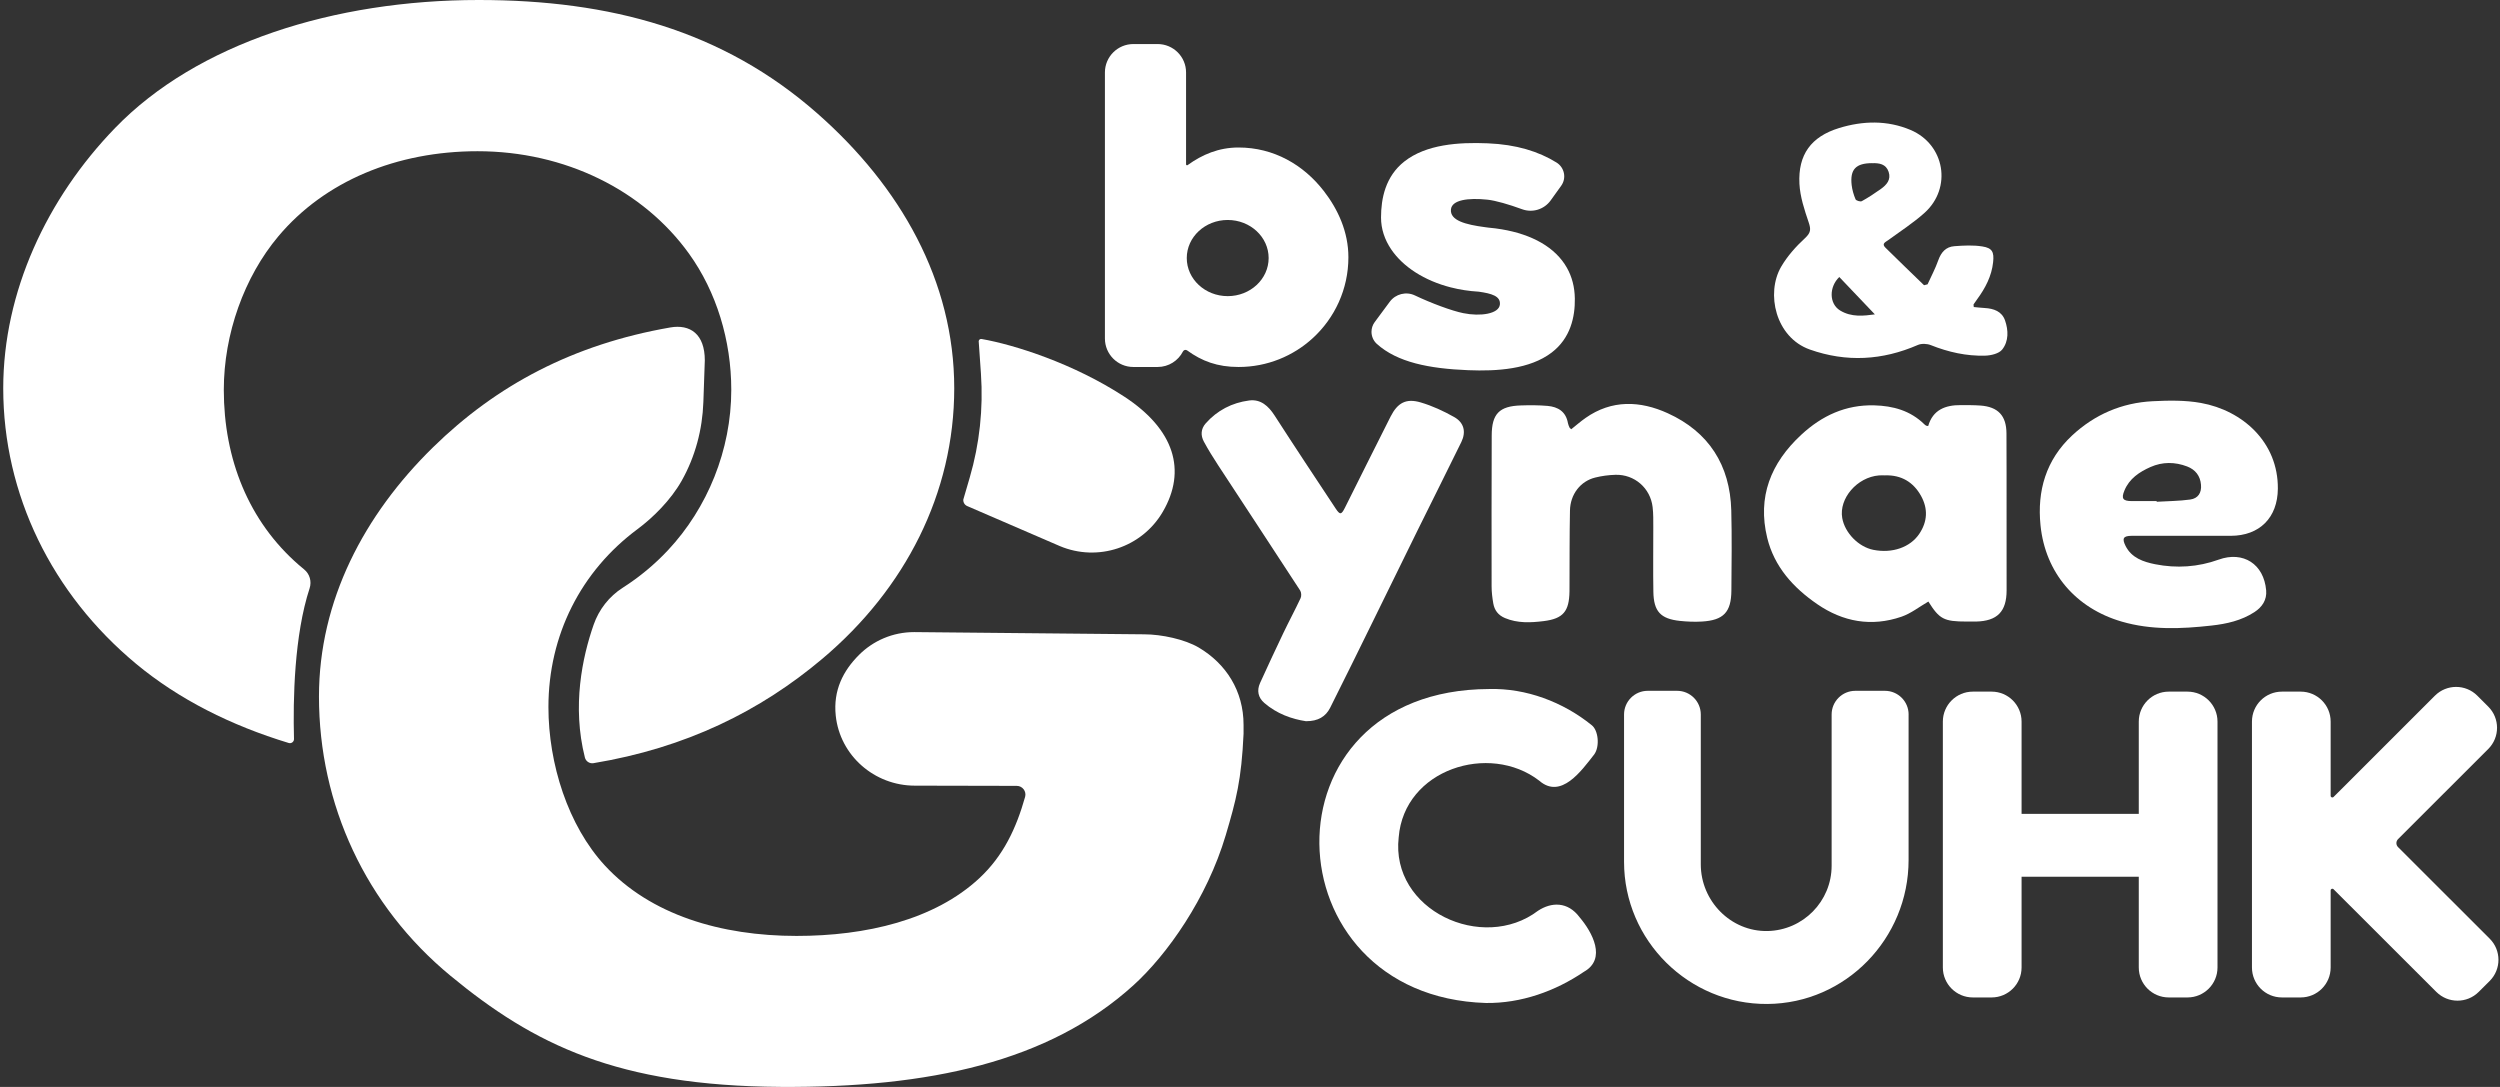 <svg width="92" height="40" viewBox="0 0 92 40" fill="none" xmlns="http://www.w3.org/2000/svg">
<rect x="0" y="0" width="92" height="40" fill="#333333" stroke="none"/>
<path d="M35.116 14.289C35.116 18.147 33.32 21.66 30.276 24.231C27.978 26.171 25.239 27.522 21.839 28.085C21.697 28.108 21.559 28.017 21.524 27.877C21.046 25.984 21.43 24.183 21.846 22.99C22.041 22.429 22.417 21.947 22.918 21.628C23.532 21.236 24.091 20.772 24.585 20.244C26.031 18.698 26.911 16.565 26.911 14.346C26.911 12.527 26.365 10.739 25.358 9.338C23.68 7.002 20.797 5.565 17.574 5.565C14.602 5.565 11.954 6.661 10.244 8.695C8.987 10.191 8.236 12.29 8.236 14.346C8.236 16.89 9.15 19.181 10.991 20.785C11.057 20.843 11.124 20.899 11.193 20.955C11.398 21.122 11.476 21.396 11.394 21.648C10.826 23.384 10.78 25.738 10.819 27.195C10.822 27.296 10.723 27.372 10.625 27.342C8.5 26.697 6.586 25.738 5.009 24.429C1.904 21.849 0.119 18.191 0.119 14.289C0.119 10.746 1.721 7.306 4.237 4.708C7.249 1.595 12.293 0 17.618 0C22.45 0 26.596 1.114 30.07 4.167C33.141 6.866 35.116 10.344 35.116 14.289Z" fill="white"/>
<path d="M48.711 7.023C47.972 6.069 46.879 5.428 45.578 5.428C44.846 5.428 44.24 5.689 43.704 6.076C43.68 6.093 43.647 6.076 43.647 6.047V2.666C43.647 2.089 43.179 1.621 42.6 1.621H41.708C41.13 1.621 40.661 2.089 40.661 2.666V12.458C40.661 13.037 41.13 13.505 41.708 13.505H42.6C43.007 13.505 43.36 13.273 43.533 12.934C43.562 12.877 43.634 12.857 43.686 12.895C44.228 13.29 44.802 13.505 45.579 13.505C46.634 13.505 47.595 13.101 48.315 12.439C49.118 11.701 49.621 10.642 49.621 9.466C49.621 8.536 49.241 7.706 48.712 7.023H48.711ZM45.18 10.898C44.348 10.898 43.673 10.271 43.673 9.496C43.673 8.722 44.348 8.095 45.18 8.095C46.011 8.095 46.686 8.722 46.686 9.496C46.686 10.271 46.011 10.898 45.18 10.898Z" fill="white"/>
<path d="M57.954 10.987C57.964 11.66 57.796 12.448 57.096 12.978C56.294 13.586 55.104 13.667 54.028 13.623C52.59 13.566 51.423 13.334 50.668 12.656C50.538 12.538 50.471 12.375 50.471 12.211C50.471 12.086 50.509 11.961 50.588 11.854L51.143 11.105C51.357 10.816 51.747 10.717 52.071 10.873C52.664 11.155 53.423 11.438 53.848 11.524C54.478 11.653 55.16 11.553 55.196 11.207C55.228 10.896 54.891 10.801 54.418 10.734C54.06 10.713 53.717 10.66 53.394 10.577H53.392C52.419 10.329 51.629 9.82 51.193 9.172C50.955 8.819 50.822 8.423 50.822 8.007C50.822 7.309 50.981 6.492 51.681 5.942C52.483 5.312 53.672 5.229 54.749 5.274C55.8 5.317 56.618 5.572 57.278 5.98C57.574 6.163 57.655 6.556 57.451 6.837L57.064 7.376C56.826 7.707 56.397 7.84 56.014 7.7C55.53 7.522 55.032 7.379 54.74 7.348C54.026 7.273 53.431 7.357 53.395 7.704C53.352 8.116 53.938 8.266 54.65 8.36C54.691 8.365 54.734 8.371 54.778 8.377C54.944 8.392 55.107 8.412 55.264 8.439C55.266 8.439 55.267 8.439 55.269 8.44C56.373 8.626 57.237 9.098 57.663 9.856C57.846 10.18 57.948 10.557 57.954 10.987Z" fill="white"/>
<path d="M45.763 26.674V27.002C45.686 28.694 45.492 29.439 45.106 30.738C44.416 33.059 42.954 35.131 41.708 36.26C38.598 39.078 34.189 40.032 28.731 39.998C22.723 39.96 19.651 38.445 16.578 35.908C13.451 33.326 11.738 29.598 11.738 25.632C11.738 22.105 13.395 18.949 15.934 16.462C18.275 14.17 21.091 12.674 24.663 12.051C25.4 11.922 25.937 12.295 25.937 13.26L25.884 14.793C25.849 15.808 25.585 16.806 25.086 17.691C24.688 18.397 24.038 19.043 23.461 19.472C21.382 21.015 20.182 23.369 20.182 26.022C20.182 28.104 20.902 30.383 22.26 31.852C23.935 33.666 26.529 34.442 29.314 34.442C31.855 34.442 34.388 33.859 36.043 32.315C36.931 31.488 37.403 30.465 37.724 29.325C37.781 29.122 37.627 28.92 37.417 28.92L33.664 28.912C32.181 28.912 30.909 27.807 30.755 26.333C30.658 25.401 31.03 24.682 31.611 24.101C32.13 23.582 32.848 23.261 33.641 23.261L42.107 23.343C42.745 23.343 43.605 23.528 44.116 23.831C45.119 24.427 45.763 25.423 45.763 26.674L45.763 26.674Z" fill="white"/>
<path d="M36.016 12.556L36.099 13.755C36.187 15.041 36.048 16.333 35.687 17.571L35.45 18.382C35.441 18.485 35.498 18.582 35.593 18.623L39 20.095C40.4 20.686 42.022 20.148 42.789 18.837C43.68 17.315 43.218 15.804 41.381 14.601C39.494 13.367 37.315 12.684 36.123 12.475C36.07 12.465 36.021 12.502 36.016 12.556L36.016 12.556Z" fill="white"/>
<path d="M48.063 26.541C47.534 26.462 46.987 26.265 46.528 25.87C46.3 25.674 46.244 25.413 46.37 25.135C46.649 24.523 46.932 23.912 47.223 23.304C47.43 22.87 47.659 22.446 47.863 22.01C47.898 21.934 47.891 21.799 47.845 21.729C46.843 20.189 45.831 18.655 44.825 17.117C44.641 16.835 44.463 16.549 44.303 16.253C44.18 16.025 44.188 15.786 44.37 15.58C44.795 15.099 45.342 14.82 45.967 14.738C46.392 14.681 46.677 14.938 46.905 15.291C47.645 16.44 48.401 17.579 49.155 18.718C49.312 18.954 49.362 18.946 49.493 18.685C50.054 17.567 50.608 16.445 51.174 15.329C51.433 14.82 51.745 14.651 52.281 14.809C52.708 14.935 53.124 15.127 53.512 15.346C53.879 15.552 53.958 15.895 53.777 16.267C53.248 17.348 52.707 18.422 52.174 19.502C51.638 20.588 51.108 21.677 50.573 22.764C50.034 23.859 49.499 24.955 48.95 26.045C48.787 26.369 48.506 26.542 48.065 26.54L48.063 26.541Z" fill="white"/>
<path d="M57.823 15.795C58.003 15.652 58.167 15.508 58.345 15.383C59.315 14.7 60.362 14.747 61.371 15.206C62.882 15.892 63.667 17.118 63.711 18.782C63.736 19.764 63.723 20.748 63.715 21.73C63.71 22.53 63.426 22.827 62.626 22.873C62.358 22.889 62.086 22.877 61.819 22.849C61.11 22.773 60.856 22.501 60.844 21.779C60.83 20.988 60.843 20.198 60.841 19.409C60.84 19.158 60.846 18.906 60.816 18.658C60.734 17.962 60.149 17.453 59.449 17.473C59.2 17.48 58.948 17.513 58.707 17.573C58.161 17.706 57.785 18.191 57.775 18.789C57.757 19.704 57.762 20.619 57.758 21.534C57.758 21.611 57.758 21.688 57.757 21.766C57.746 22.495 57.529 22.768 56.806 22.857C56.331 22.915 55.847 22.94 55.382 22.744C55.133 22.639 54.997 22.457 54.953 22.207C54.917 21.999 54.891 21.786 54.891 21.575C54.888 19.726 54.889 17.875 54.895 16.026C54.897 15.23 55.173 14.945 55.967 14.92C56.294 14.909 56.623 14.909 56.949 14.937C57.337 14.971 57.627 15.149 57.7 15.571C57.71 15.627 57.736 15.681 57.758 15.734C57.765 15.75 57.784 15.761 57.822 15.796L57.823 15.795Z" fill="white"/>
<path d="M70.957 15.678C71.131 15.079 71.589 14.905 72.157 14.908C72.398 14.909 72.639 14.907 72.879 14.924C73.528 14.971 73.834 15.295 73.838 15.946C73.844 16.919 73.841 17.892 73.842 18.865C73.843 19.819 73.844 20.772 73.843 21.726C73.843 22.505 73.5 22.855 72.721 22.873C72.605 22.876 72.49 22.873 72.374 22.873C71.535 22.873 71.372 22.786 70.964 22.137C70.634 22.327 70.326 22.574 69.975 22.695C68.871 23.074 67.824 22.887 66.87 22.23C65.99 21.625 65.293 20.854 65.034 19.794C64.666 18.286 65.165 17.039 66.286 16C67.048 15.294 67.922 14.89 68.972 14.917C69.664 14.935 70.303 15.11 70.816 15.614C70.836 15.634 70.86 15.652 70.885 15.665C70.901 15.673 70.922 15.672 70.957 15.677V15.678ZM69.377 17.494C69.3 17.494 69.223 17.489 69.147 17.495C68.341 17.561 67.669 18.341 67.794 19.063C67.889 19.609 68.393 20.125 68.938 20.234C69.639 20.374 70.3 20.139 70.631 19.643C70.934 19.19 70.953 18.72 70.697 18.254C70.416 17.743 69.972 17.477 69.377 17.493V17.494Z" fill="white"/>
<path d="M80.356 19.717C79.719 19.717 79.082 19.715 78.445 19.718C78.139 19.72 78.082 19.81 78.219 20.087C78.441 20.535 78.883 20.678 79.31 20.764C80.096 20.92 80.886 20.869 81.648 20.594C82.548 20.269 83.312 20.756 83.395 21.727C83.425 22.077 83.248 22.339 82.964 22.525C82.484 22.837 81.943 22.959 81.38 23.021C80.272 23.145 79.168 23.191 78.083 22.876C76.385 22.383 75.268 21.075 75.091 19.334C74.962 18.06 75.292 16.924 76.251 16.028C77.083 15.253 78.081 14.823 79.216 14.765C79.808 14.735 80.417 14.724 80.996 14.829C82.531 15.106 83.841 16.278 83.825 17.986C83.816 19.05 83.154 19.716 82.091 19.718C81.513 19.719 80.933 19.718 80.355 19.718V19.716L80.356 19.717ZM79.364 18.441L79.365 18.465C79.776 18.44 80.192 18.439 80.599 18.383C80.892 18.342 81.022 18.133 80.997 17.841C80.97 17.513 80.792 17.283 80.487 17.166C80.038 16.995 79.58 16.991 79.139 17.186C78.728 17.368 78.358 17.614 78.178 18.053C78.056 18.348 78.123 18.437 78.438 18.44C78.746 18.443 79.055 18.44 79.363 18.44L79.364 18.441Z" fill="white"/>
<path d="M70.934 10.464C71.068 10.169 71.222 9.881 71.329 9.577C71.434 9.28 71.612 9.082 71.92 9.06C72.262 9.034 72.614 9.016 72.949 9.069C73.315 9.126 73.387 9.273 73.347 9.647C73.293 10.161 73.061 10.601 72.76 11.011C72.715 11.073 72.671 11.135 72.629 11.199C72.621 11.212 72.631 11.235 72.635 11.299C72.766 11.311 72.903 11.327 73.041 11.335C73.371 11.355 73.667 11.458 73.784 11.788C73.912 12.153 73.924 12.557 73.68 12.864C73.562 13.013 73.271 13.082 73.055 13.088C72.365 13.108 71.7 12.958 71.055 12.701C70.915 12.645 70.711 12.636 70.576 12.695C69.27 13.263 67.948 13.338 66.603 12.863C65.338 12.416 64.978 10.794 65.546 9.817C65.774 9.425 66.092 9.07 66.427 8.761C66.639 8.564 66.646 8.44 66.56 8.185C66.404 7.725 66.244 7.244 66.219 6.765C66.164 5.691 66.647 5.03 67.675 4.713C68.552 4.443 69.45 4.419 70.31 4.783C71.572 5.318 71.843 6.914 70.824 7.832C70.411 8.203 69.936 8.508 69.486 8.837C69.383 8.912 69.234 8.966 69.384 9.114C69.853 9.578 70.331 10.036 70.805 10.496C70.847 10.485 70.891 10.474 70.934 10.463V10.464ZM68.892 6.004C68.294 6.006 68.076 6.234 68.141 6.81C68.162 6.989 68.214 7.168 68.284 7.334C68.305 7.384 68.462 7.431 68.514 7.403C68.757 7.269 68.99 7.115 69.216 6.954C69.427 6.803 69.598 6.613 69.502 6.325C69.404 6.033 69.156 5.997 68.893 6.005L68.892 6.004ZM68.995 11.569C68.56 11.111 68.123 10.653 67.686 10.194C67.308 10.556 67.305 11.175 67.716 11.426C68.136 11.682 68.592 11.623 68.995 11.569Z" fill="white"/>
<path d="M54.684 36.91C46.68 36.668 46.3 25.384 54.8 25.356C56.161 25.319 57.522 25.835 58.571 26.683C58.818 26.868 58.881 27.467 58.668 27.762C58.197 28.364 57.444 29.43 56.641 28.727C54.807 27.317 51.674 28.309 51.472 30.811C51.165 33.498 54.563 35.062 56.599 33.516C57.093 33.191 57.696 33.173 58.128 33.754C58.596 34.304 59.133 35.288 58.288 35.762C57.233 36.478 55.973 36.926 54.685 36.91L54.684 36.91Z" fill="white"/>
<path d="M70.236 26.293V31.65C70.236 34.534 67.927 36.925 65.04 36.946C62.153 36.967 59.765 34.618 59.765 31.716V26.293C59.765 25.812 60.155 25.422 60.636 25.422H61.718C62.199 25.422 62.589 25.812 62.589 26.293V31.809C62.589 33.158 63.694 34.287 65.043 34.262C66.351 34.237 67.404 33.17 67.404 31.858V26.293C67.404 25.812 67.794 25.422 68.276 25.422H69.365C69.846 25.422 70.237 25.812 70.237 26.293H70.236Z" fill="white"/>
<path d="M81.604 26.554V35.604C81.604 36.213 81.109 36.706 80.501 36.706H79.809C79.201 36.706 78.707 36.213 78.707 35.604V32.265H74.394V35.604C74.394 36.213 73.9 36.706 73.292 36.706H72.6C71.992 36.706 71.497 36.213 71.497 35.604V26.554C71.497 25.946 71.992 25.452 72.6 25.452H73.292C73.9 25.452 74.394 25.946 74.394 26.554V29.95H78.707V26.554C78.707 25.946 79.201 25.452 79.809 25.452H80.501C81.109 25.452 81.604 25.946 81.604 26.554Z" fill="white"/>
<path d="M91.62 36.1L91.216 36.502C90.786 36.932 90.088 36.932 89.657 36.502L86.138 32.987L85.874 32.723C85.835 32.684 85.768 32.712 85.768 32.767V35.604C85.768 36.213 85.275 36.706 84.665 36.706H83.974C83.365 36.706 82.872 36.213 82.872 35.605V26.554C82.872 25.945 83.365 25.452 83.975 25.452H84.665C85.275 25.452 85.768 25.945 85.768 26.554V29.286C85.768 29.341 85.835 29.368 85.874 29.329L86.138 29.066L89.605 25.601C90.036 25.171 90.734 25.171 91.165 25.601L91.568 26.004C91.999 26.434 91.999 27.132 91.568 27.562L88.249 30.879C88.167 30.96 88.167 31.093 88.249 31.174L91.62 34.542C92.051 34.972 92.051 35.67 91.62 36.1V36.1Z" fill="white"/>
</svg>
